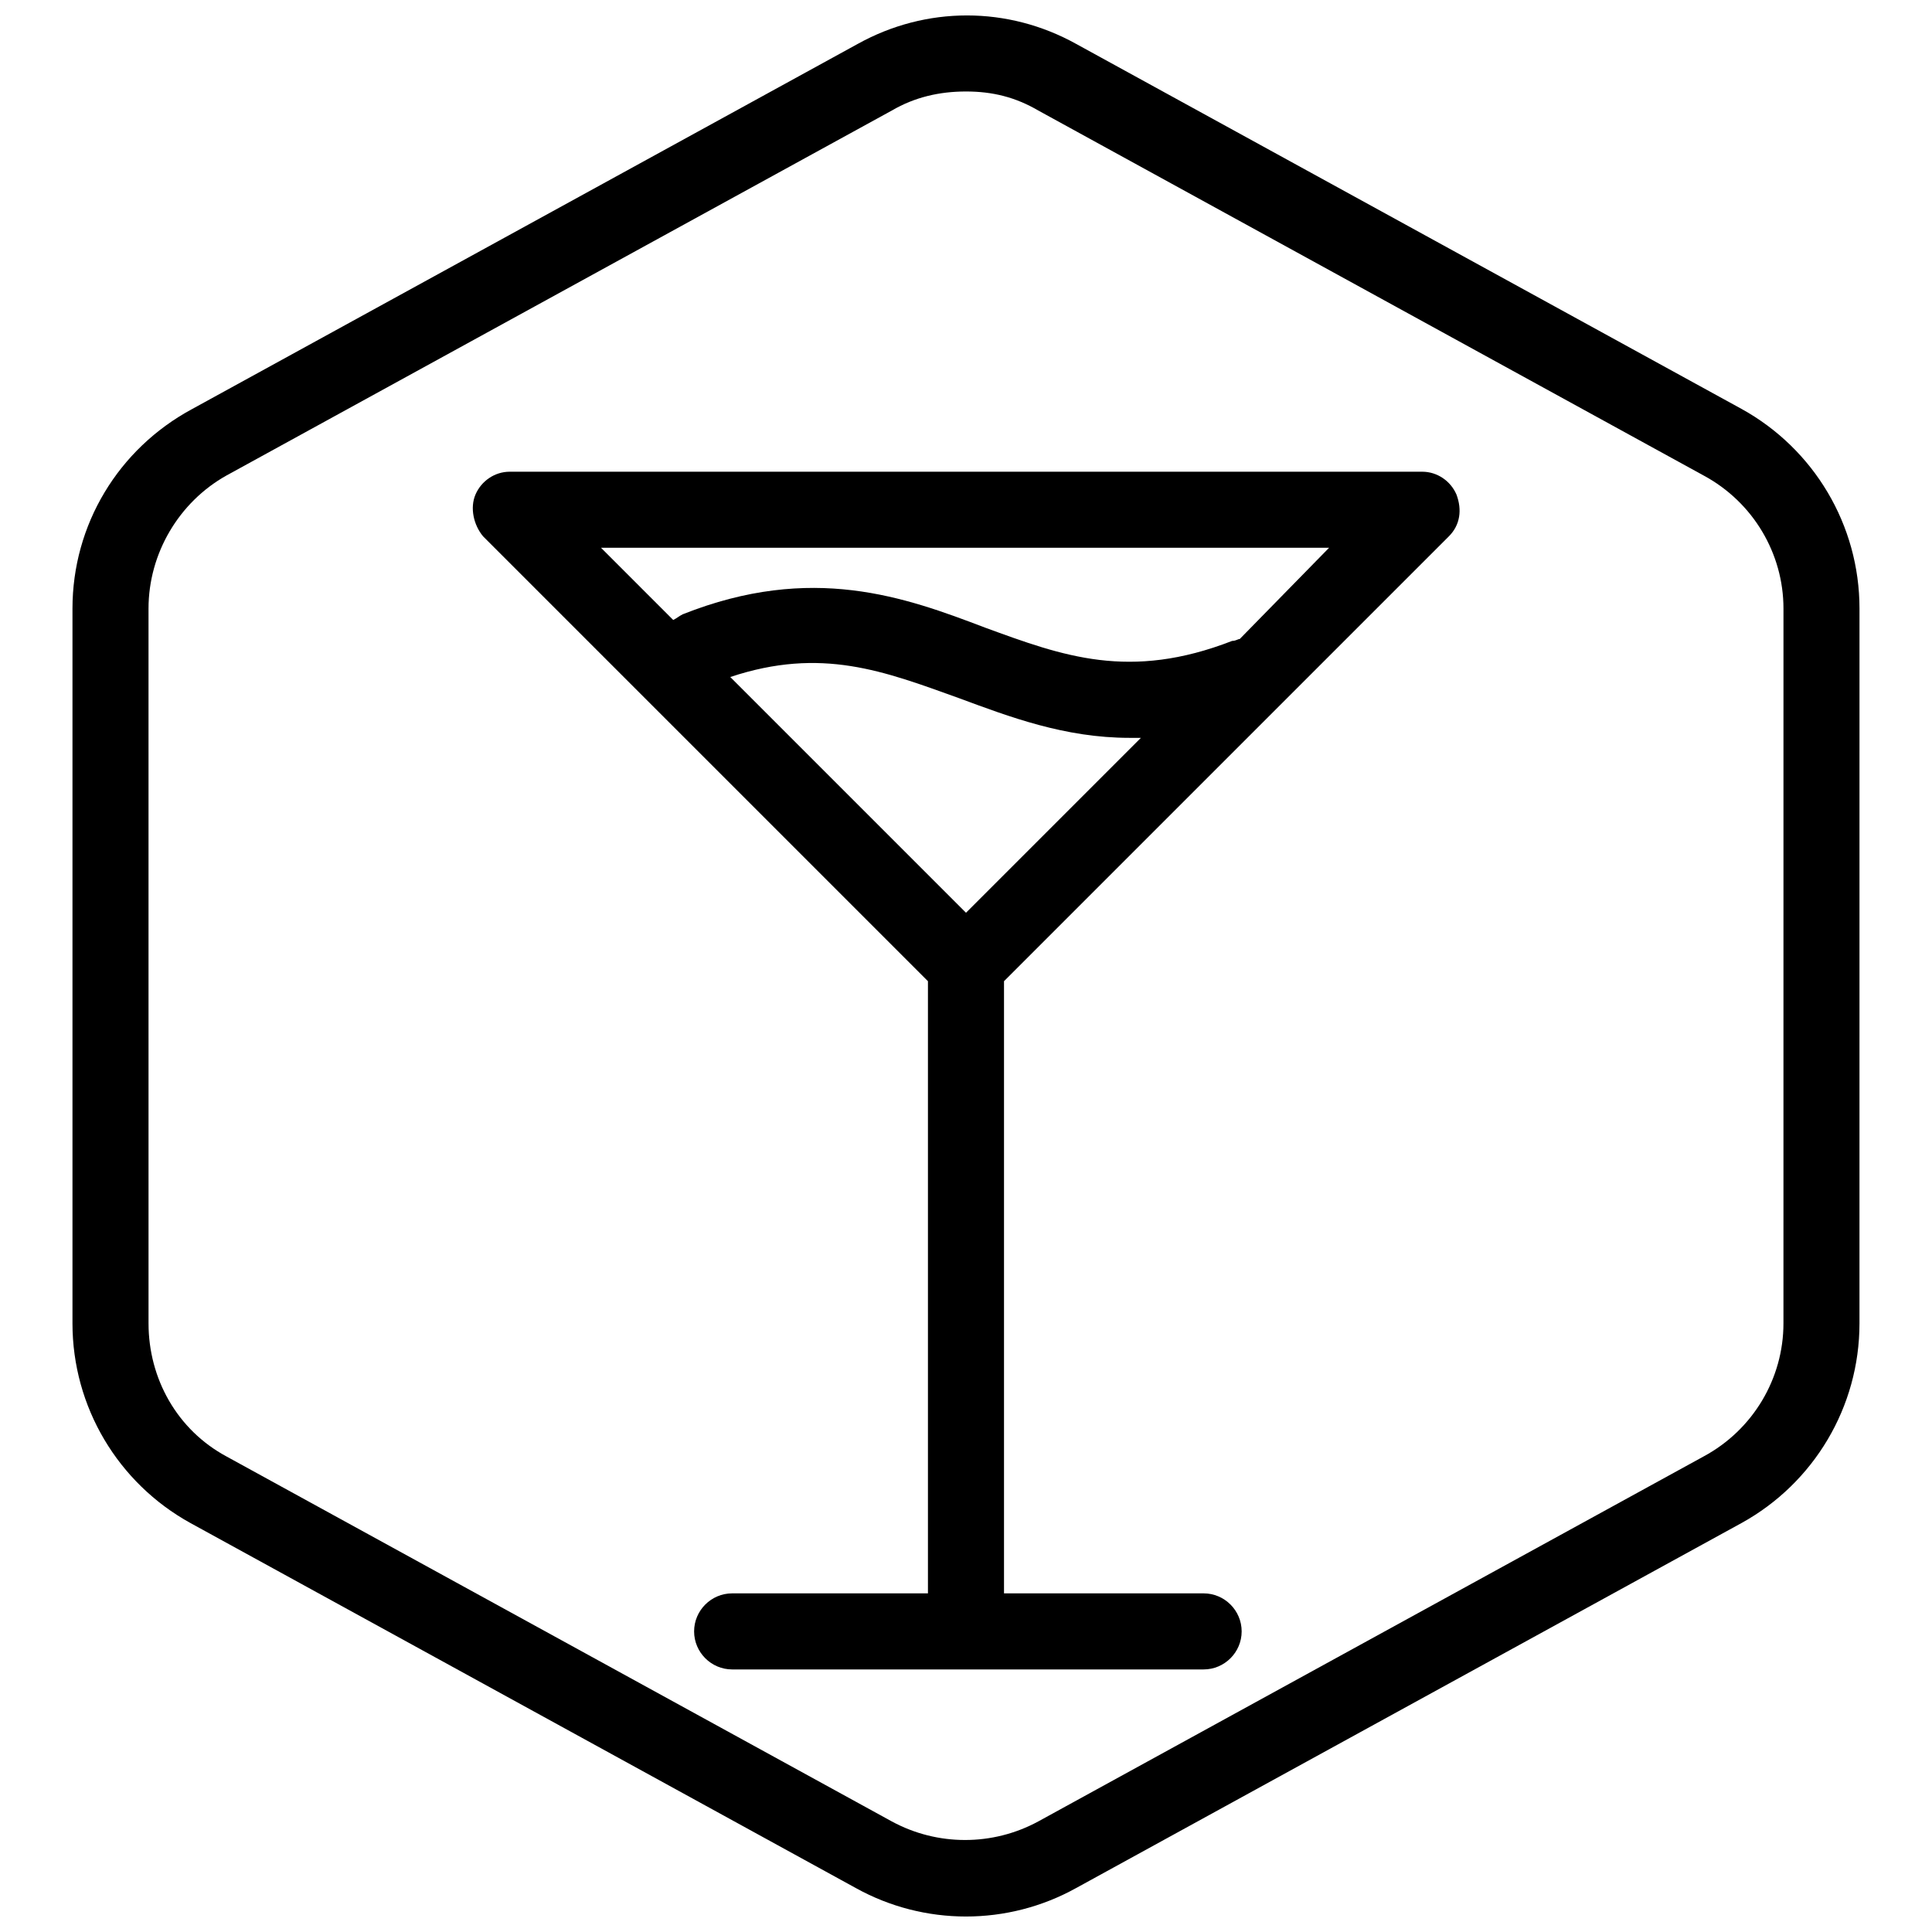 <?xml version="1.0" encoding="UTF-8"?>
<!-- Uploaded to: ICON Repo, www.svgrepo.com, Generator: ICON Repo Mixer Tools -->
<svg width="800px" height="800px" version="1.1" viewBox="144 144 512 512" xmlns="http://www.w3.org/2000/svg">
 <defs>
  <clipPath id="a">
   <path d="m163 148.09h474v503.81h-474z"/>
  </clipPath>
 </defs>
 <g clip-path="url(#a)">
  <path d="m605.55 252.38-176.33-96.73c-18.137-10.078-39.801-10.078-57.938 0l-176.33 96.73c-19.652 10.578-31.746 30.73-31.746 52.898v189.43c0 22.168 12.09 42.32 31.234 52.898l176.33 96.73c9.07 5.039 19.145 7.559 29.223 7.559s20.152-2.519 29.223-7.559l176.33-96.73c19.145-10.578 31.234-30.73 31.234-52.898l0.004-189.43c0-22.168-12.09-42.32-31.234-52.898zm11.082 242.33c0 14.609-8.062 28.215-21.16 35.266l-176.33 96.73c-12.09 6.551-26.703 6.551-38.793 0l-176.33-96.73c-13.098-7.055-20.656-20.656-20.656-35.266l-0.004-189.43c0-14.609 8.062-28.215 20.656-35.266l176.34-96.73c6.047-3.527 12.594-5.039 19.648-5.039s13.098 1.512 19.145 5.039l176.33 96.73c13.098 7.055 21.16 20.656 21.16 35.266z"/>
 </g>
 <path d="m520.91 269.01h-241.83c-4.031 0-7.559 2.519-9.07 6.047-1.512 3.527-0.504 8.062 2.016 11.082l117.89 117.89v162.23h-51.891c-5.543 0-10.078 4.535-10.078 10.078s4.535 10.078 10.078 10.078h124.95c5.543 0 10.078-4.535 10.078-10.078s-4.535-10.078-10.078-10.078h-52.902v-162.23l117.89-117.89c3.023-3.023 3.527-7.055 2.016-11.082-1.512-3.527-5.039-6.047-9.066-6.047zm-120.91 116.88-62.473-62.473c24.184-8.062 40.809-1.512 60.457 5.543 13.602 5.039 28.215 10.578 45.344 10.578h3.023zm72.547-72.547c-0.504 0-1.008 0.504-2.016 0.504-27.207 10.578-44.84 4.031-65.496-3.527-21.16-8.062-45.848-17.129-80.105-3.527-1.008 0.504-1.512 1.008-2.519 1.512l-19.145-19.145h192.96z"/>
</svg>
